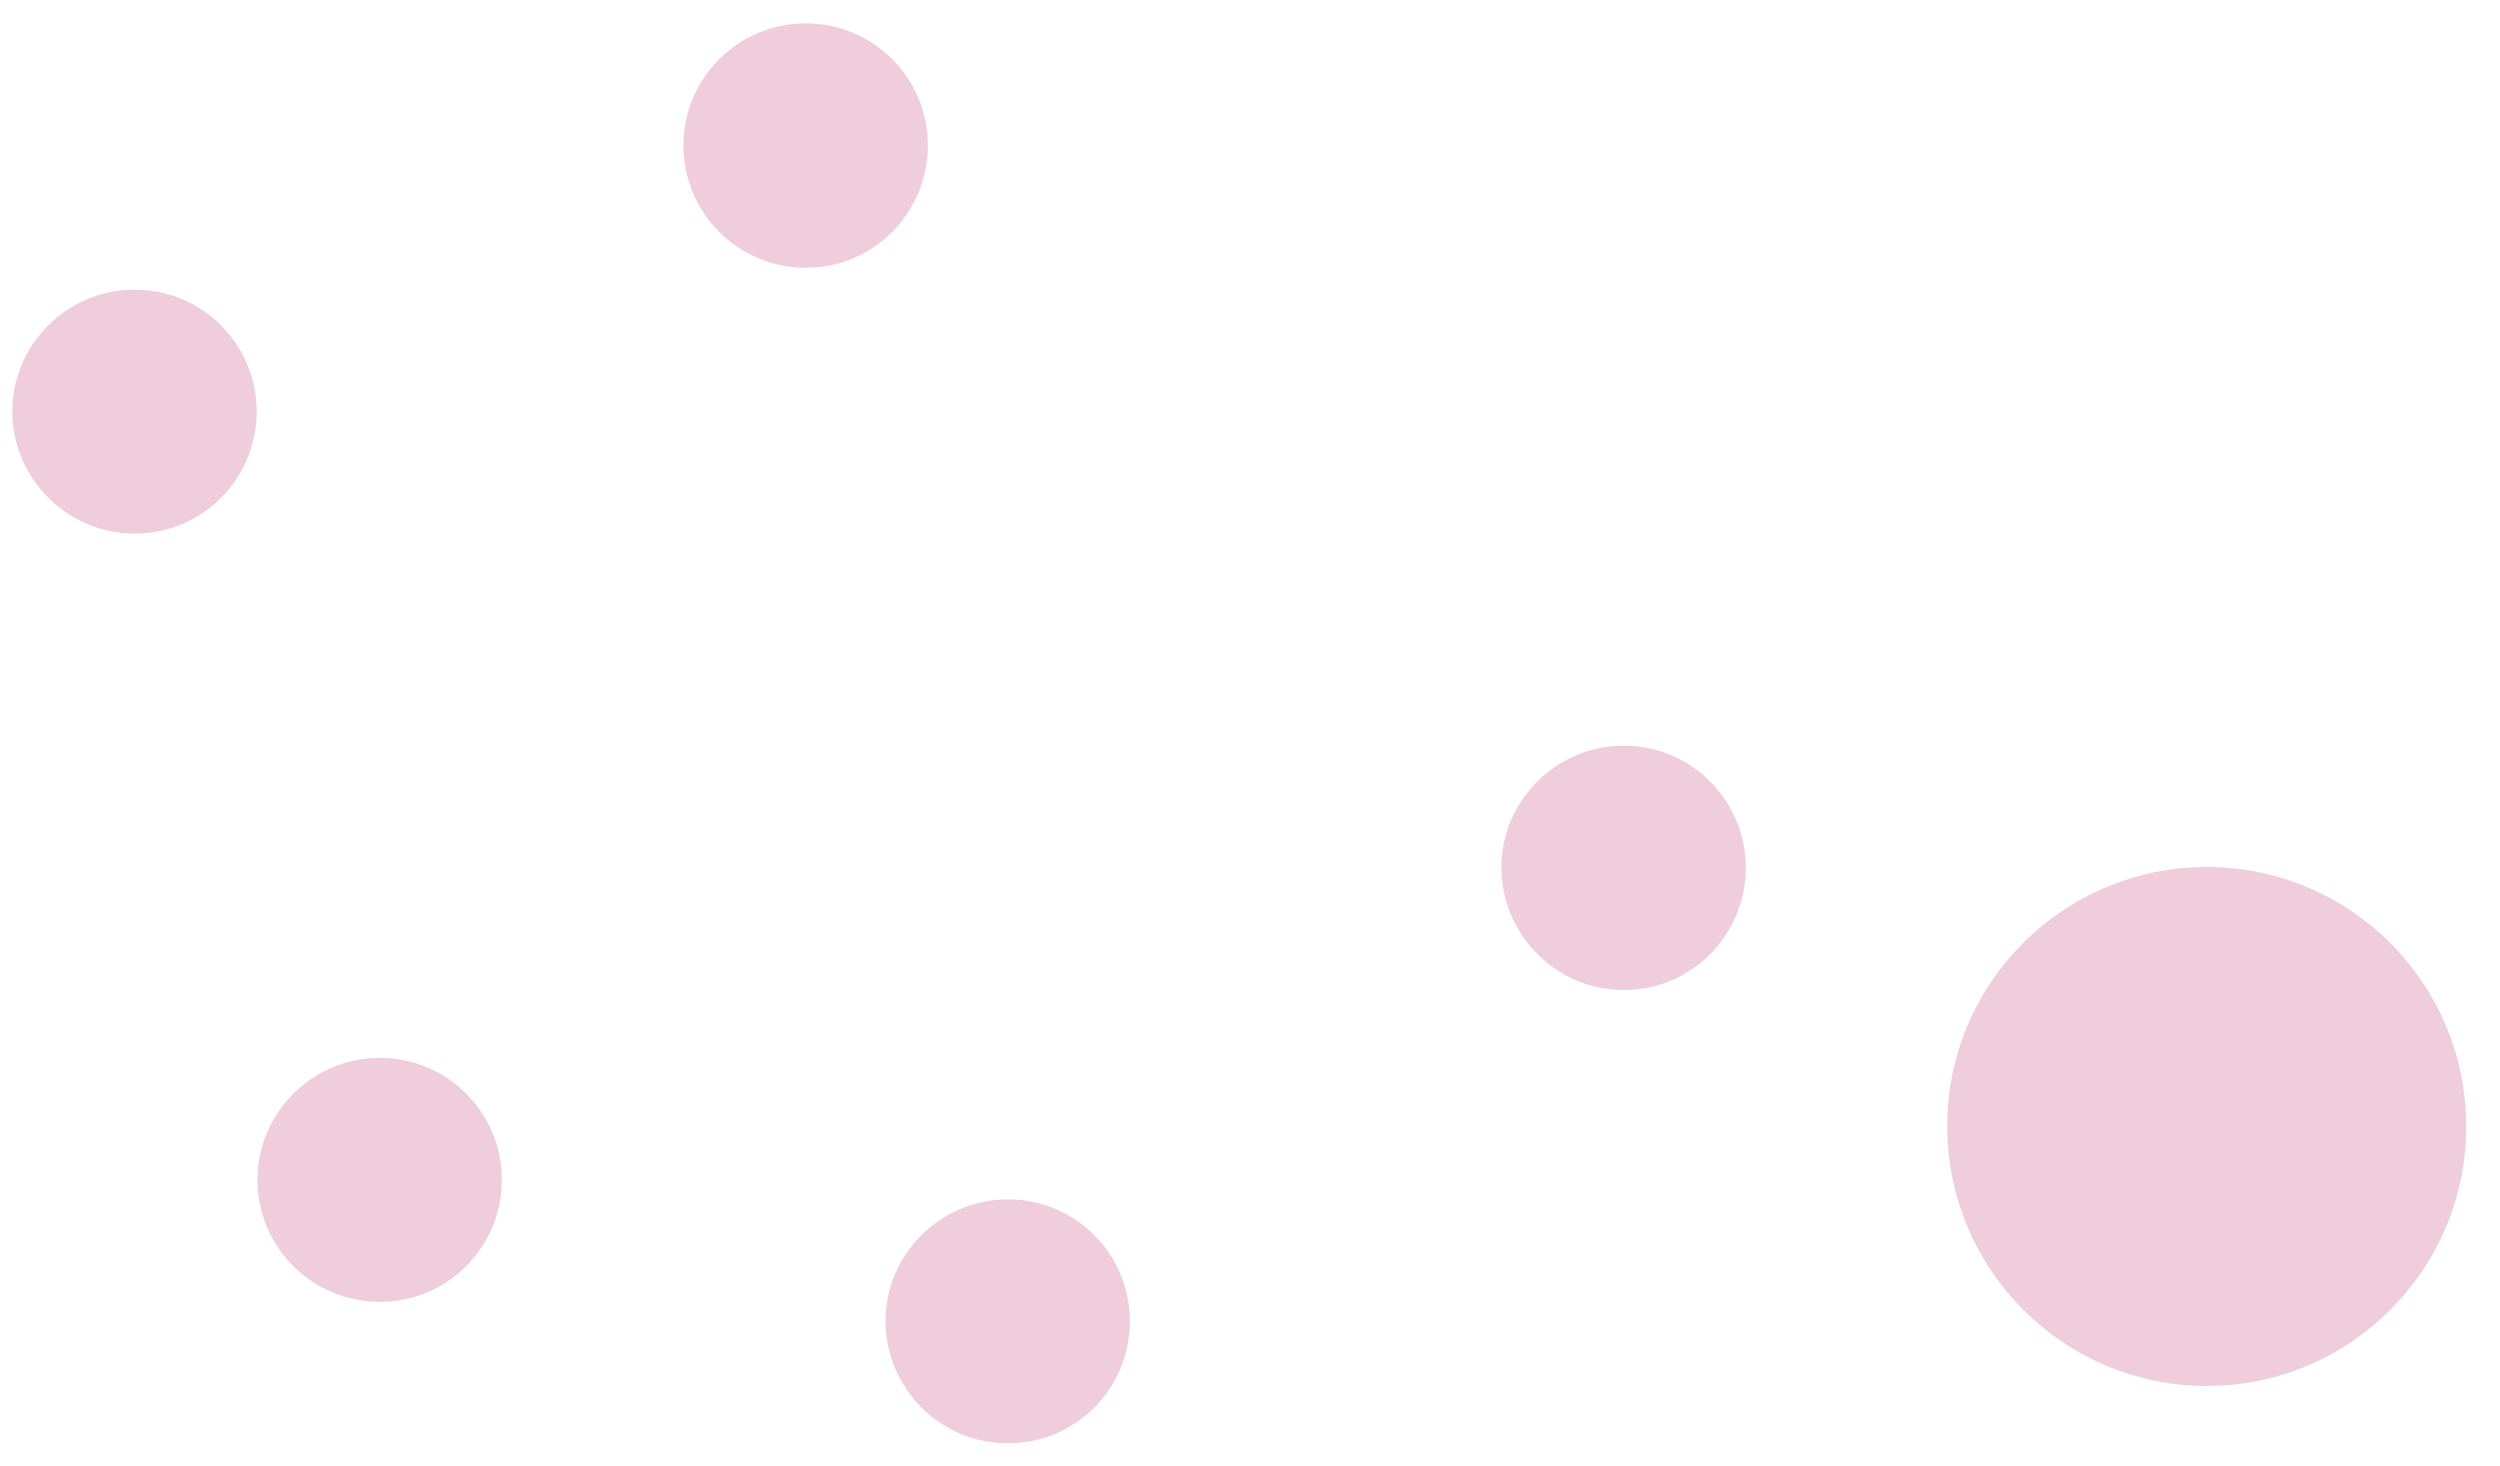 <svg width="58" height="34" viewBox="0 0 58 34" fill="none" xmlns="http://www.w3.org/2000/svg">
<path d="M8.813 30.204C10.383 30.204 11.643 28.934 11.643 27.374C11.643 25.804 10.373 24.544 8.813 24.544C7.243 24.544 5.973 25.814 5.973 27.374C5.973 28.934 7.243 30.204 8.813 30.204Z" fill="#EFCDDB"/>
<path d="M3.125 12.38C4.695 12.38 5.955 11.11 5.955 9.55C5.955 7.98 4.685 6.72 3.125 6.72C1.555 6.72 0.285 7.99 0.285 9.55C0.295 11.11 1.565 12.38 3.125 12.38Z" fill="#EFCDDB"/>
<path d="M18.695 6.212C20.265 6.212 21.526 4.942 21.526 3.372C21.526 1.802 20.256 0.542 18.695 0.542C17.125 0.542 15.855 1.812 15.855 3.372C15.855 4.942 17.125 6.212 18.695 6.212Z" fill="#EFCDDB"/>
<path d="M51.196 32.154C54.526 32.154 57.216 29.454 57.216 26.134C57.216 22.804 54.516 20.114 51.196 20.114C47.876 20.114 45.176 22.804 45.176 26.124C45.176 29.454 47.876 32.154 51.196 32.154Z" fill="#EFCDDB"/>
<path d="M23.383 33.485C24.953 33.485 26.213 32.215 26.213 30.655C26.213 29.085 24.943 27.825 23.383 27.825C21.823 27.825 20.543 29.095 20.543 30.655C20.553 32.215 21.813 33.485 23.383 33.485Z" fill="#EFCDDB"/>
<path d="M37.672 22.969C39.242 22.969 40.502 21.699 40.502 20.129C40.502 18.569 39.232 17.299 37.672 17.299C36.112 17.299 34.832 18.569 34.832 20.129C34.842 21.699 36.112 22.969 37.672 22.969Z" fill="#EFCDDB"/>
</svg>
